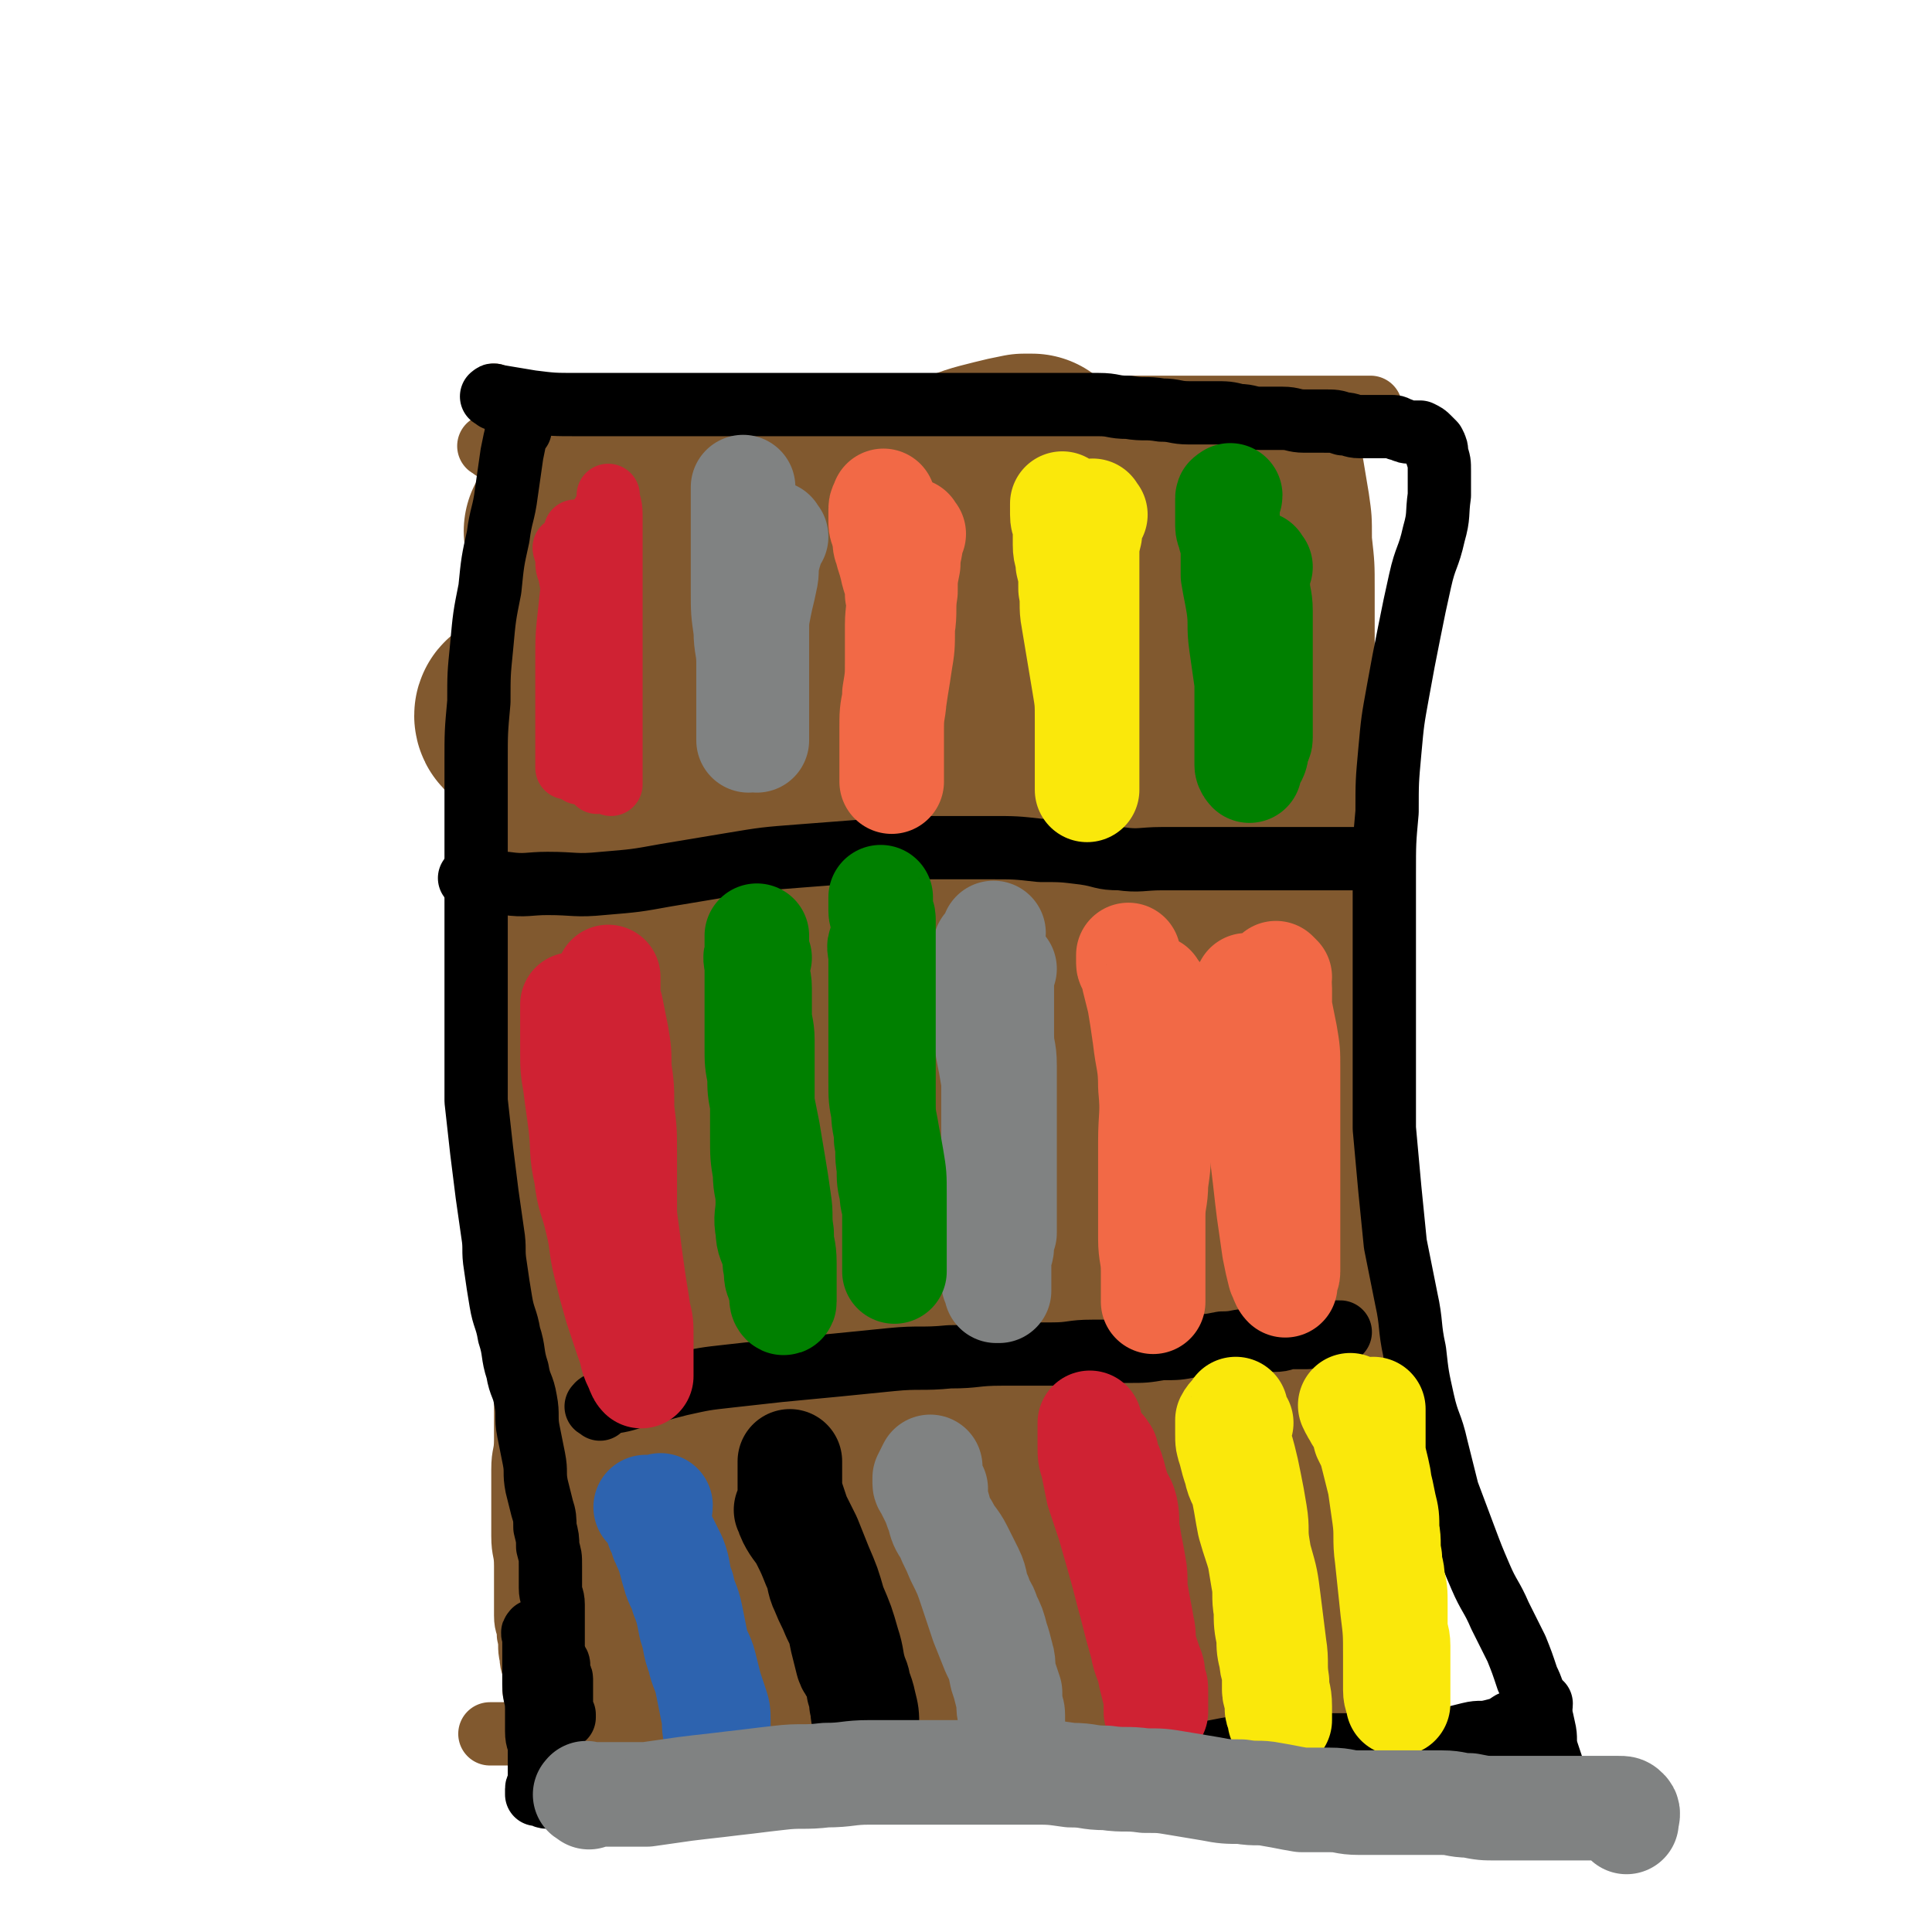 <svg viewBox='0 0 702 702' version='1.1' xmlns='http://www.w3.org/2000/svg' xmlns:xlink='http://www.w3.org/1999/xlink'><g fill='none' stroke='#81592F' stroke-width='23' stroke-linecap='round' stroke-linejoin='round'><path d='M181,145c-1,-1 -2,-2 -1,-1 0,0 0,1 1,2 2,3 3,2 4,5 1,3 0,4 0,7 1,5 1,4 2,9 1,5 1,5 1,11 0,6 0,7 0,13 0,7 0,7 0,13 0,8 0,8 0,15 0,8 0,8 0,15 -1,8 -1,7 -2,15 -1,8 -1,8 -1,16 0,7 0,8 0,15 0,7 -1,7 -1,14 0,7 0,7 0,14 0,7 0,7 0,14 0,7 0,7 0,14 0,6 1,6 1,12 1,7 0,7 1,14 1,7 1,7 2,14 0,6 0,7 0,13 0,6 1,6 1,12 0,5 0,6 0,11 0,6 1,5 1,11 1,6 1,6 1,12 0,6 0,7 0,13 0,6 0,6 0,12 0,7 0,7 0,13 0,6 0,6 0,12 0,7 0,7 0,13 0,6 0,6 0,12 0,7 0,7 0,13 0,6 -1,5 -1,11 0,6 0,7 0,13 0,6 0,6 0,11 0,6 1,5 1,11 0,4 0,5 0,9 0,5 0,5 0,9 0,4 1,3 1,7 1,4 0,4 1,8 0,3 1,3 1,6 0,2 0,3 0,5 0,3 1,2 1,5 0,2 0,2 0,4 0,1 0,1 0,2 0,1 0,1 0,2 '/><path d='M179,163c-1,-1 -2,-1 -1,-1 0,-1 1,0 3,0 5,-1 5,-1 10,-2 6,-1 7,0 13,-1 9,-1 8,-2 17,-4 8,-1 8,-1 17,-2 8,-1 9,0 17,-1 7,-1 7,-1 14,-2 6,0 7,0 13,0 7,0 7,-1 14,-1 6,0 7,0 13,0 7,0 7,-1 14,-1 6,0 7,0 13,0 7,0 7,0 13,0 6,0 6,0 12,0 6,0 6,0 12,0 6,0 6,0 12,0 5,0 5,0 10,0 6,0 6,0 11,0 6,0 6,0 11,0 5,0 5,0 9,0 5,0 5,0 9,0 5,0 5,0 10,0 5,0 5,0 9,0 5,0 5,0 9,0 4,0 4,0 7,0 4,0 4,0 7,0 3,0 3,0 6,0 3,0 3,0 5,0 2,0 2,0 4,0 2,0 2,0 3,0 1,0 1,0 1,0 1,0 1,0 2,0 '/><path d='M187,303c-1,-1 -2,-1 -1,-1 1,-1 2,0 4,0 4,0 5,0 9,0 6,0 6,0 11,0 8,0 8,0 15,0 8,0 8,0 15,0 8,0 8,0 16,0 8,0 8,0 15,-1 7,0 7,-1 14,-1 7,0 8,0 15,0 6,0 6,0 12,0 6,0 6,0 11,0 6,0 6,0 12,0 6,0 6,0 12,0 6,0 6,0 12,-1 5,0 5,-1 10,-1 5,0 6,0 11,0 5,0 5,0 9,-1 5,0 4,-1 9,-1 4,0 4,0 8,0 4,0 4,0 8,0 4,0 4,-1 8,-1 4,0 4,0 8,0 4,0 3,-1 7,-1 3,0 3,0 6,0 3,0 3,0 6,0 3,0 3,0 6,0 2,0 2,0 4,0 2,0 2,0 4,0 2,0 2,0 3,0 2,0 2,0 3,0 1,0 1,0 1,0 1,0 1,0 1,0 1,0 1,0 1,0 '/><path d='M201,498c-1,-1 -2,-1 -1,-1 0,-1 1,0 2,0 6,0 6,0 12,0 8,0 8,0 16,0 8,0 8,0 16,-1 9,-1 9,0 18,-2 8,-1 8,-2 16,-4 8,-2 8,-1 16,-3 8,-1 7,-2 15,-3 7,-1 8,-1 15,-2 7,-1 7,-1 14,-2 7,-1 7,-1 14,-2 6,-1 6,0 12,-1 6,0 6,-1 12,-1 6,-1 7,0 13,-1 6,0 6,0 11,-1 5,0 5,-1 10,-1 5,0 6,0 11,0 4,0 4,0 8,0 5,0 5,0 9,-1 5,0 4,-1 9,-1 3,0 4,0 7,0 4,0 4,0 8,0 4,0 4,0 7,0 3,0 3,0 6,0 3,0 3,0 5,0 3,0 3,0 5,0 2,0 2,0 4,0 1,0 1,0 2,0 1,0 1,0 2,0 1,0 1,0 1,0 1,0 1,0 1,0 '/><path d='M484,164c-1,-1 -2,-2 -1,-1 0,2 0,3 1,6 1,6 1,6 2,12 1,7 1,7 1,15 1,9 1,9 1,18 0,10 0,11 0,21 0,13 0,13 0,25 0,14 -1,14 -1,28 -1,15 -1,15 -1,30 0,14 0,15 0,29 0,14 0,14 0,28 0,13 0,13 0,25 0,13 0,13 1,25 1,12 1,12 2,23 1,11 1,11 2,21 2,11 2,10 4,21 1,8 1,9 2,17 1,8 2,8 3,16 1,8 1,9 2,17 1,8 1,7 2,15 1,8 1,8 2,16 1,7 0,7 1,14 0,7 1,6 1,13 0,4 0,5 0,9 0,4 0,4 0,7 0,3 1,2 1,5 0,0 0,1 0,1 0,1 0,1 0,1 0,-1 0,-2 0,-4 0,-6 0,-6 0,-12 0,-12 0,-13 0,-25 -1,-14 -1,-14 -2,-28 -2,-15 -2,-15 -4,-29 -2,-14 -2,-14 -5,-28 -3,-13 -3,-13 -6,-26 -3,-12 -4,-12 -6,-24 -3,-13 -3,-13 -4,-26 -2,-14 -1,-14 -2,-28 -1,-14 -1,-14 -1,-29 0,-14 0,-14 0,-28 0,-11 0,-11 -1,-22 0,-11 0,-11 -1,-21 0,-9 0,-9 -1,-18 0,-9 0,-9 -1,-18 0,-9 0,-9 -1,-18 -1,-8 -1,-8 -2,-16 -1,-7 0,-7 -1,-14 -1,-6 -1,-6 -2,-12 0,-4 0,-4 0,-8 0,-3 0,-4 0,-7 0,-3 1,-2 1,-5 1,-2 0,-3 1,-5 0,-1 0,-1 1,-2 0,0 1,0 1,0 '/><path d='M204,635c-1,-1 -2,-1 -1,-1 5,-1 6,-1 13,-1 9,0 8,-1 17,-1 10,0 10,0 20,0 11,0 11,0 21,0 11,0 11,0 21,0 11,0 11,0 21,0 10,0 10,-1 20,-1 9,0 10,0 19,0 10,0 10,-1 19,0 9,0 8,1 17,2 7,1 7,1 15,1 7,0 8,0 15,0 7,0 7,0 13,1 6,0 6,0 12,1 6,0 5,1 11,1 6,0 6,0 12,0 5,0 5,0 10,0 5,0 5,1 10,1 5,0 5,0 10,0 4,0 4,0 8,0 4,0 4,0 8,0 3,0 2,-1 5,-1 2,0 3,0 5,0 2,0 2,0 3,0 2,0 2,0 3,0 1,0 1,0 1,0 0,0 0,0 -1,0 -2,0 -2,0 -5,0 -3,0 -3,0 -6,0 -5,0 -5,0 -11,0 -8,0 -8,0 -16,0 -11,0 -11,0 -22,0 -12,0 -12,0 -24,1 -12,1 -12,1 -24,2 -10,0 -11,0 -21,0 -10,0 -10,1 -20,1 -8,0 -8,0 -16,0 -7,0 -7,0 -15,0 -8,0 -8,0 -16,0 -7,0 -7,-1 -14,-1 -7,-1 -8,0 -15,-1 -8,-1 -8,-1 -16,-2 -7,-1 -6,-1 -13,-2 -7,-1 -8,0 -15,-1 -6,0 -6,0 -12,-1 -6,-1 -6,-1 -12,-2 -6,-1 -6,-1 -12,-1 -5,0 -5,0 -11,0 -5,0 -5,0 -11,0 -5,0 -5,0 -10,0 -3,0 -3,0 -7,0 -3,0 -3,0 -6,0 -1,0 -1,0 -2,0 0,0 0,0 -1,0 '/></g>
<g fill='none' stroke='#81592F' stroke-width='75' stroke-linecap='round' stroke-linejoin='round'><path d='M223,206c-1,-1 -2,-1 -1,-1 4,-2 5,-1 11,-2 12,-2 12,-2 23,-4 11,-2 11,-2 22,-5 13,-3 13,-3 25,-7 13,-3 13,-3 25,-7 10,-3 10,-4 20,-7 7,-3 7,-3 15,-5 4,-1 4,-1 9,-2 1,0 3,0 3,0 0,0 -2,0 -3,0 -5,1 -4,2 -9,3 -8,2 -8,2 -16,4 -12,3 -12,3 -24,5 -15,3 -15,3 -30,6 -15,3 -15,3 -30,5 -13,2 -13,2 -26,3 -9,1 -9,1 -18,1 -5,0 -5,0 -10,0 -1,0 -3,0 -3,0 1,0 3,0 6,0 10,0 10,0 20,0 16,0 16,0 31,-1 17,-1 17,-1 33,-2 15,-1 15,-1 30,-2 11,-1 11,-1 22,-1 9,0 10,0 19,0 9,0 9,0 17,0 7,0 7,-1 14,0 6,0 6,1 12,2 4,1 3,1 7,2 2,0 2,0 4,0 1,0 1,0 1,0 0,0 0,1 0,1 -4,1 -4,1 -8,2 -9,2 -8,3 -17,5 -13,4 -13,3 -26,7 -16,5 -16,5 -31,10 -15,5 -15,5 -30,11 -13,5 -13,5 -26,10 -11,4 -11,4 -22,8 -8,3 -7,4 -15,7 -4,2 -4,1 -8,3 -2,1 -2,1 -4,3 -1,0 -2,1 -1,1 6,0 8,0 15,0 15,-1 15,0 30,-2 19,-2 19,-3 37,-6 18,-3 18,-4 36,-7 13,-3 14,-2 27,-5 9,-2 9,-2 18,-4 4,-1 4,-1 8,-2 1,0 2,0 2,0 0,0 -2,0 -3,0 -9,0 -8,-1 -17,-1 -13,0 -13,0 -27,0 -18,0 -18,0 -36,0 -18,0 -18,0 -35,1 -15,0 -15,0 -30,1 -10,1 -10,1 -20,3 -6,1 -6,1 -12,3 -3,1 -3,1 -6,3 -1,1 -2,1 -2,2 -1,1 -1,2 0,3 3,3 4,3 8,4 9,2 9,2 18,2 12,1 13,0 25,0 16,0 16,0 31,0 16,-1 16,-1 31,-2 12,-1 12,-1 24,-2 8,-1 8,-1 16,-2 5,0 5,0 10,0 2,0 4,0 3,0 -2,-1 -4,-2 -8,-3 -10,-1 -10,-1 -20,-1 -15,0 -15,0 -31,0 -17,0 -17,0 -34,0 -16,0 -16,0 -31,1 -14,1 -14,1 -27,3 -11,2 -11,2 -22,5 -7,1 -7,1 -13,3 -4,1 -4,2 -8,3 -1,1 -3,0 -3,1 0,1 2,2 4,2 9,1 9,0 18,0 13,0 13,0 25,0 14,0 14,0 27,0 13,0 13,0 26,0 11,0 11,0 22,0 10,0 10,0 19,0 8,0 8,0 16,1 7,1 6,2 13,3 4,1 5,1 9,2 4,1 4,1 8,2 3,1 3,1 6,1 3,0 3,0 6,0 3,0 3,1 5,0 2,0 2,-1 4,-2 3,-3 3,-3 6,-6 4,-4 4,-4 7,-9 3,-5 3,-5 6,-10 3,-6 3,-6 5,-13 3,-6 3,-6 5,-13 2,-6 2,-6 4,-13 2,-5 2,-5 3,-11 1,-4 1,-4 1,-8 0,-2 0,-2 0,-4 0,-1 0,-1 1,-1 0,0 1,0 1,0 2,1 2,1 3,3 3,6 3,6 5,13 3,9 3,9 5,18 2,11 2,11 3,22 1,10 1,10 2,20 1,9 1,9 1,19 0,7 0,8 0,15 0,6 0,6 0,12 0,5 0,5 0,9 0,2 0,2 0,4 0,1 0,1 0,1 0,-3 0,-4 0,-8 0,-8 0,-9 0,-17 0,-11 0,-11 -1,-21 -1,-10 -1,-10 -2,-20 -1,-9 0,-9 -2,-17 -1,-6 -1,-6 -3,-11 -1,-3 -1,-3 -2,-6 -1,-1 -1,-2 -2,-1 -1,1 -1,2 -2,5 -2,9 -2,9 -3,18 -2,15 -1,15 -2,30 -1,18 -2,18 -3,36 -1,20 -1,20 -1,41 -1,21 -1,21 -1,42 0,20 -1,21 0,41 0,19 1,19 2,38 1,18 1,18 3,35 2,16 2,16 4,31 2,13 1,13 4,26 2,10 2,10 5,19 2,6 1,6 4,12 1,2 1,2 3,4 0,1 1,1 1,1 0,-1 0,-1 0,-3 0,-11 0,-12 0,-23 -1,-19 -1,-19 -2,-37 -1,-23 -2,-23 -3,-46 -1,-24 0,-24 0,-49 0,-24 -1,-24 0,-48 0,-21 1,-21 2,-42 1,-17 2,-17 3,-34 1,-11 1,-11 1,-22 0,-5 0,-5 0,-11 0,-1 0,-3 0,-3 0,0 1,1 1,3 2,9 2,9 3,18 1,14 1,14 1,29 0,21 0,21 0,42 0,22 0,22 0,44 0,22 0,22 0,43 0,17 0,17 1,34 1,13 2,13 4,26 2,10 2,10 4,19 1,7 1,7 3,14 1,4 1,4 2,8 0,2 2,4 1,3 -2,-2 -4,-3 -7,-8 -8,-13 -8,-13 -14,-27 -9,-19 -8,-19 -16,-39 -9,-23 -10,-23 -17,-46 -8,-25 -8,-25 -14,-51 -6,-24 -5,-25 -11,-49 -5,-22 -4,-22 -11,-44 -5,-16 -5,-16 -12,-31 -4,-9 -4,-10 -11,-17 -4,-4 -5,-4 -10,-4 -5,0 -7,0 -11,4 -8,6 -8,7 -14,16 -9,12 -9,13 -16,26 -9,17 -9,17 -16,35 -8,21 -8,21 -13,43 -6,23 -5,23 -9,47 -3,22 -3,22 -5,44 -2,18 -1,18 -2,36 -1,13 0,14 -1,27 0,8 -1,7 -1,15 0,3 0,3 0,6 0,0 -1,0 -1,0 -2,-8 -2,-8 -3,-16 -2,-18 -3,-18 -4,-36 -2,-25 -2,-25 -2,-50 -1,-28 1,-29 0,-57 0,-24 0,-24 -2,-47 -1,-15 -2,-15 -5,-29 -2,-7 -2,-7 -5,-14 -1,-2 -2,-3 -3,-3 -1,0 -1,1 -1,3 -2,11 -2,11 -3,23 -2,20 -2,20 -4,40 -2,25 -2,25 -3,51 -1,24 -1,25 -1,49 0,21 0,21 1,41 1,16 1,16 3,32 2,11 2,11 5,21 2,6 2,6 4,12 1,3 1,6 2,6 1,0 1,-3 1,-6 0,-13 0,-14 0,-27 0,-21 0,-21 -1,-41 -1,-24 -1,-23 -2,-47 -1,-22 0,-22 -1,-44 -1,-17 -2,-17 -4,-34 -2,-11 -2,-11 -4,-22 -1,-7 -1,-7 -3,-14 -1,-2 -2,-5 -3,-4 -1,1 -2,3 -2,7 -2,14 -2,14 -3,29 -2,21 -3,21 -4,42 -1,22 -1,22 -1,44 0,20 -1,20 0,40 0,17 0,17 2,34 2,12 2,12 6,24 2,7 2,7 5,13 1,3 2,3 3,5 0,0 0,-1 0,-1 0,-10 1,-9 1,-19 0,-19 0,-20 0,-39 0,-26 1,-25 1,-51 0,-28 0,-28 0,-56 0,-23 0,-24 0,-47 0,-18 0,-18 -1,-35 -1,-10 -1,-10 -3,-19 -1,-5 -1,-5 -3,-10 -1,-2 -2,-5 -2,-4 -1,1 0,4 0,7 0,13 -1,13 0,26 1,21 2,20 4,41 2,22 2,23 4,45 2,23 1,23 4,45 2,20 2,20 6,39 3,15 2,15 7,30 3,11 3,11 9,21 3,6 4,7 9,11 2,2 4,2 6,0 6,-6 6,-8 9,-17 7,-17 6,-17 11,-35 7,-23 7,-23 14,-47 8,-27 6,-27 15,-54 8,-26 10,-26 19,-52 8,-21 8,-21 15,-42 4,-11 4,-12 8,-23 1,-3 1,-3 2,-5 0,0 1,0 1,0 0,8 0,8 0,16 -1,16 -1,16 -2,32 -2,23 -2,22 -4,45 -2,25 -3,25 -4,50 -1,23 -1,23 -1,46 0,17 0,18 0,35 0,12 0,12 1,23 0,6 1,5 1,11 0,1 0,4 0,3 0,-8 0,-11 0,-21 0,-22 -1,-22 -1,-44 0,-28 0,-29 0,-57 1,-29 1,-28 2,-57 0,-18 0,-18 0,-37 0,-8 0,-8 0,-17 0,-1 0,-3 0,-3 0,0 0,2 0,4 0,12 0,12 -1,24 -1,22 -2,21 -2,43 -1,28 0,28 0,56 0,28 -2,28 1,55 2,22 3,22 8,43 4,15 4,15 10,29 5,11 6,11 12,21 5,8 5,8 10,15 5,6 5,6 10,11 4,3 4,4 8,6 4,2 5,2 9,2 4,0 5,0 8,-3 5,-5 5,-6 7,-13 4,-12 3,-13 4,-26 2,-18 1,-18 2,-37 1,-16 1,-16 1,-32 0,-8 0,-8 0,-16 0,-1 0,-3 0,-3 0,0 0,2 0,3 0,8 0,8 0,16 1,14 1,13 2,27 1,14 0,14 2,28 2,11 2,11 5,22 2,7 2,7 5,14 2,5 2,5 5,9 2,3 2,2 4,5 2,2 2,2 3,4 1,1 0,2 0,3 0,1 0,2 -1,2 -5,2 -5,2 -11,2 -11,1 -11,1 -23,1 -16,0 -17,0 -33,0 -19,0 -19,1 -37,-1 -18,-1 -18,-1 -36,-5 -17,-3 -16,-5 -33,-9 -14,-4 -14,-4 -28,-7 -11,-2 -11,-3 -22,-4 -6,-1 -6,0 -13,0 -3,0 -4,0 -6,0 0,0 0,-1 1,-1 8,-1 8,-1 17,-1 14,-1 14,-1 29,-1 16,0 16,-1 32,0 16,1 16,1 31,3 13,1 13,0 25,3 10,2 10,3 19,6 6,2 5,2 11,4 2,1 2,0 4,1 0,0 0,1 0,1 0,1 0,1 -1,1 -5,1 -5,1 -11,1 -10,0 -10,0 -20,0 -13,0 -14,1 -27,0 -15,-1 -15,-1 -30,-3 -14,-1 -14,-1 -28,-3 -11,-1 -10,-2 -21,-3 -6,-1 -6,-1 -13,-1 -3,0 -5,0 -6,0 0,0 2,0 3,0 9,-1 8,-2 17,-3 13,-2 13,-2 27,-4 14,-2 14,-1 28,-4 13,-2 13,-3 26,-6 9,-2 10,-1 19,-4 7,-2 7,-2 14,-5 3,-1 3,-1 5,-3 1,0 1,0 1,-1 0,-1 -1,-2 -2,-3 -5,-3 -5,-3 -10,-5 -8,-3 -8,-3 -17,-5 -8,-2 -8,-2 -16,-3 -6,-1 -7,0 -13,-1 -4,0 -4,-1 -8,-1 -2,0 -3,0 -4,0 0,0 1,0 2,0 6,0 6,0 12,1 7,1 7,1 14,2 7,1 7,2 14,3 5,1 5,1 10,2 3,1 3,1 7,1 1,0 2,0 2,0 0,0 0,0 -1,0 -4,0 -4,0 -8,0 -7,0 -7,0 -15,0 -7,0 -7,-1 -14,0 -4,1 -4,2 -8,3 '/></g>
<g fill='none' stroke='#000000' stroke-width='23' stroke-linecap='round' stroke-linejoin='round'><path d='M189,156c-1,-1 -1,-2 -1,-1 -1,0 0,0 0,1 -1,4 -1,4 -2,9 -1,7 -1,7 -2,14 -1,8 -2,8 -3,16 -2,9 -2,9 -3,19 -2,10 -2,10 -3,21 -1,10 -1,10 -1,20 -1,11 -1,11 -1,22 0,9 0,10 0,19 0,9 0,9 0,18 0,9 0,9 0,17 0,8 0,8 0,16 0,8 0,8 0,16 0,10 0,10 0,19 0,9 0,9 0,18 1,9 1,9 2,18 1,8 1,8 2,16 1,7 1,7 2,14 1,6 0,6 1,12 1,7 1,7 2,13 1,6 2,6 3,12 2,6 1,7 3,13 1,6 2,5 3,11 1,5 0,6 1,11 1,5 1,5 2,10 1,5 0,5 1,10 1,4 1,4 2,8 1,3 1,4 1,7 1,4 1,4 1,7 1,4 1,3 1,7 0,4 0,4 0,8 0,3 1,3 1,6 0,3 0,3 0,6 0,3 0,3 0,5 0,3 0,3 0,6 0,2 1,2 1,3 1,2 1,1 1,3 0,1 0,2 0,3 0,1 1,0 1,1 0,1 0,1 0,2 0,1 0,1 0,2 0,1 0,1 0,2 0,1 0,1 0,2 0,1 0,1 0,2 0,1 0,1 0,1 0,1 0,1 0,2 0,0 1,0 1,0 0,0 0,1 0,1 '/><path d='M195,594c-1,-1 -1,-2 -1,-1 -1,0 0,1 0,3 0,4 0,4 0,8 0,4 0,4 0,8 0,5 1,4 1,9 0,4 0,4 0,8 0,4 1,3 1,7 0,2 0,3 0,5 0,2 0,2 0,4 0,2 0,2 0,3 0,1 -1,1 -1,2 0,0 0,1 0,1 0,1 0,1 0,1 0,0 1,0 1,0 2,0 1,1 3,1 4,0 5,0 9,0 8,0 8,0 16,0 9,0 9,0 18,-1 10,-1 10,-2 20,-4 9,-2 9,-2 19,-3 9,-1 10,0 19,-1 8,-1 8,-1 16,-2 8,-1 8,-1 17,-1 7,0 7,0 14,0 7,0 7,0 14,0 7,0 7,0 14,0 8,0 8,0 15,0 7,0 7,0 13,0 7,-1 6,-1 13,-2 5,-1 6,0 11,-1 6,0 6,0 11,-1 6,-1 5,-1 11,-2 5,-1 5,-1 10,-1 5,0 6,0 11,0 5,0 5,0 10,0 5,0 5,0 9,0 5,0 5,0 10,0 5,0 5,0 9,0 5,0 5,0 9,0 5,-1 5,-1 9,-2 4,-1 4,-1 8,-2 4,-1 4,0 8,-1 4,-1 4,-1 7,-3 3,-1 3,-1 6,-3 2,-1 2,-1 4,-2 1,-1 1,-1 1,-2 '/><path d='M180,145c-1,-1 -2,-1 -1,-1 0,-1 1,0 2,0 6,1 6,1 12,2 8,1 8,1 17,1 9,0 9,0 18,0 9,0 9,0 17,0 9,0 9,0 17,0 8,0 8,0 16,0 10,0 10,0 19,0 10,0 10,0 19,0 10,0 10,0 20,0 10,0 10,0 19,0 9,0 9,0 18,0 7,0 7,0 14,0 6,0 6,0 12,0 6,0 5,1 11,1 6,1 6,0 12,1 5,0 5,1 10,1 4,0 5,0 9,0 5,0 5,0 9,1 4,0 4,1 8,1 4,0 4,0 8,0 4,0 4,1 8,1 3,0 4,0 7,0 4,0 4,0 7,1 3,0 3,1 6,1 2,0 2,0 4,0 2,0 2,0 4,0 2,0 2,0 4,0 2,0 1,1 3,1 2,1 2,1 4,1 1,0 2,0 3,0 2,1 2,1 3,2 1,1 1,1 2,2 1,2 1,2 1,4 1,3 1,3 1,6 0,4 0,5 0,9 -1,7 0,7 -2,14 -2,9 -3,8 -5,17 -2,9 -2,9 -4,19 -2,10 -2,10 -4,21 -2,11 -2,11 -3,22 -1,11 -1,11 -1,22 -1,11 -1,11 -1,23 0,11 0,12 0,23 0,12 0,12 0,24 0,12 0,12 0,23 0,11 0,11 0,22 1,11 1,11 2,22 1,10 1,10 2,20 2,10 2,10 4,20 2,9 1,10 3,19 1,9 1,9 3,18 2,9 3,8 5,17 2,8 2,8 4,16 3,8 3,8 6,16 3,8 3,8 6,15 3,7 4,7 7,14 3,6 3,6 6,12 2,5 2,5 4,11 2,4 2,5 3,9 2,5 2,4 3,9 1,4 0,4 1,8 1,3 1,3 2,6 1,3 1,3 2,6 1,2 0,2 1,4 0,1 1,1 1,2 0,0 0,1 0,1 0,1 1,1 1,1 '/><path d='M172,320c-1,-1 -2,-1 -1,-1 0,-1 0,0 1,0 6,1 6,2 12,2 7,1 8,0 15,0 10,0 10,1 20,0 12,-1 12,-1 23,-3 12,-2 12,-2 24,-4 12,-2 12,-2 25,-3 13,-1 13,-1 26,-2 11,-1 11,-1 23,-1 10,0 10,0 20,0 9,0 9,0 18,1 8,0 8,0 16,1 7,1 6,2 13,2 7,1 8,0 15,0 7,0 7,0 13,0 7,0 7,0 14,0 6,0 6,0 11,0 5,0 5,0 9,0 4,0 4,0 7,0 4,0 4,0 7,0 2,0 2,0 4,0 2,0 2,0 4,0 2,0 2,0 3,0 1,0 1,0 2,0 1,0 1,0 2,0 1,0 1,0 1,0 1,0 1,1 1,1 '/><path d='M218,512c-1,-1 -2,-1 -1,-1 0,-1 1,-1 2,-1 7,-1 7,-1 13,-3 8,-2 7,-2 15,-4 9,-2 9,-2 18,-3 9,-1 9,-1 18,-2 10,-1 11,-1 21,-2 10,-1 10,-1 20,-2 10,-1 11,0 21,-1 10,0 9,-1 19,-1 9,0 9,0 18,0 8,0 7,-1 15,-1 6,0 7,0 13,0 6,0 6,0 12,-1 6,0 6,0 11,-1 6,0 6,0 11,-1 6,0 5,-1 11,-1 4,0 4,0 8,0 4,0 3,-1 7,-1 2,0 3,0 5,0 2,0 1,-1 3,-1 1,0 2,0 3,0 1,0 1,0 2,0 1,0 1,-1 2,-1 1,0 1,0 2,0 '/></g>
<g fill='none' stroke='#CF2233' stroke-width='23' stroke-linecap='round' stroke-linejoin='round'><path d='M220,188c-1,-1 -1,-2 -1,-1 -1,2 0,3 0,6 0,4 0,4 0,8 0,4 0,4 0,8 0,5 0,5 0,9 0,6 0,6 0,11 0,5 0,5 0,9 0,5 0,5 0,9 0,4 0,4 0,8 0,3 0,3 0,6 0,3 0,3 0,6 0,3 0,3 0,6 0,2 0,2 0,4 0,2 0,2 0,3 0,1 0,1 0,1 0,-1 0,-2 0,-4 0,-4 0,-4 0,-8 0,-5 1,-5 1,-10 1,-6 1,-6 1,-12 0,-6 0,-6 0,-13 0,-7 0,-7 0,-14 0,-5 0,-5 0,-10 0,-5 0,-5 0,-10 0,-4 0,-4 0,-9 0,-3 0,-3 0,-6 0,-2 0,-2 0,-4 0,0 0,-1 0,-1 0,3 1,3 1,7 0,6 0,6 0,12 0,9 0,9 0,17 0,9 0,9 0,18 0,8 0,8 0,15 0,7 0,7 0,13 0,5 0,5 0,10 0,4 0,4 0,8 0,2 0,2 0,4 0,1 0,1 0,1 0,-2 0,-3 0,-6 0,-6 0,-6 -1,-11 -1,-7 -1,-7 -2,-13 -1,-6 -1,-6 -3,-12 -2,-8 -2,-7 -4,-15 -1,-6 -1,-6 -2,-12 -1,-4 -2,-4 -3,-8 -1,-2 -1,-2 -1,-5 0,-1 0,-2 0,-3 0,-1 -1,-1 -1,-1 0,1 1,2 1,4 1,5 1,6 2,11 1,8 2,8 3,16 2,8 2,8 3,17 1,7 1,7 2,15 1,5 1,5 1,11 0,4 0,4 0,8 0,2 0,4 0,3 -1,-2 -1,-4 -2,-8 -2,-7 -2,-7 -3,-14 -1,-7 -2,-7 -2,-15 -1,-8 0,-8 0,-17 0,-7 0,-7 0,-15 0,-6 0,-6 0,-12 0,-3 0,-3 0,-7 0,-1 0,-4 0,-3 0,2 0,5 0,9 -1,10 -1,9 -2,19 -1,10 -1,10 -1,20 0,9 0,9 0,18 0,6 0,6 1,12 1,4 1,3 2,7 0,1 0,1 0,2 0,1 1,1 1,1 0,0 0,-1 0,-1 1,-5 1,-4 2,-9 1,-7 1,-7 2,-14 1,-8 1,-8 2,-16 1,-9 1,-10 2,-19 1,-8 1,-7 2,-15 0,-5 0,-5 0,-10 0,-3 0,-3 0,-6 0,-1 0,-1 0,-3 0,0 0,-1 0,-1 0,3 0,4 0,7 0,8 -1,8 -1,16 0,10 0,10 0,20 0,9 0,9 0,18 0,7 0,7 0,14 0,6 -1,5 -1,11 0,2 0,3 0,5 0,1 0,1 0,1 -1,0 -1,0 -2,-1 -2,-4 -2,-4 -3,-8 -1,-6 -1,-6 -2,-12 -1,-7 -1,-7 -2,-14 -1,-7 -1,-7 -1,-14 0,-6 0,-6 0,-13 0,-5 0,-5 0,-11 0,-4 0,-4 0,-8 0,-2 0,-2 0,-4 0,0 0,-1 0,-1 0,4 0,5 0,10 -1,10 -1,9 -2,19 -1,9 -1,9 -1,19 0,8 0,9 0,17 0,6 0,6 0,11 0,4 0,4 0,8 0,1 0,2 0,2 0,-1 1,-2 1,-5 1,-6 1,-6 1,-12 0,-8 0,-8 0,-17 0,-8 0,-8 0,-16 0,-6 0,-6 0,-13 0,-5 0,-5 0,-10 0,-2 0,-2 0,-5 0,-1 0,-2 0,-3 1,-2 1,-2 2,-4 '/></g>
<g fill='none' stroke='#CF2233' stroke-width='38' stroke-linecap='round' stroke-linejoin='round'><path d='M214,374c-1,-1 -1,-2 -1,-1 -1,0 0,0 0,1 1,4 0,4 1,8 1,5 3,5 4,10 2,6 1,7 2,13 1,7 2,7 3,14 2,7 2,7 3,15 1,7 1,8 2,15 1,8 1,8 2,15 1,7 1,6 2,13 1,4 1,4 1,9 0,3 0,4 0,7 0,3 0,3 0,5 0,1 0,2 0,2 -1,-1 -1,-2 -2,-4 -2,-4 -1,-4 -3,-9 -2,-6 -2,-6 -4,-12 -2,-7 -2,-7 -4,-15 -2,-8 -1,-8 -3,-16 -2,-9 -3,-8 -4,-17 -2,-9 -1,-9 -2,-18 -1,-8 -1,-7 -2,-15 -1,-6 -1,-6 -1,-13 0,-4 0,-4 0,-9 0,-2 0,-2 0,-5 0,0 0,0 0,-1 0,0 0,-1 0,-1 1,1 2,2 3,4 2,4 2,4 4,8 2,6 2,6 4,12 2,6 2,7 3,13 2,7 2,6 3,13 1,7 0,7 1,14 0,5 1,5 1,10 0,4 0,4 0,8 0,2 0,2 0,4 0,1 0,1 0,1 0,-2 0,-2 0,-5 0,-6 0,-6 0,-13 0,-7 0,-8 0,-15 0,-8 0,-8 -1,-16 0,-8 0,-8 -1,-15 0,-6 0,-6 -1,-12 -1,-5 -1,-5 -2,-10 -1,-3 -1,-3 -1,-6 0,-1 0,-1 0,-3 0,-1 0,-1 0,-2 '/></g>
<g fill='none' stroke='#2D63AF' stroke-width='38' stroke-linecap='round' stroke-linejoin='round'><path d='M236,549c-1,-1 -2,-2 -1,-1 0,0 1,1 2,2 2,4 2,4 4,8 2,4 2,4 4,8 2,5 1,6 3,11 1,5 2,5 3,10 1,5 1,5 2,10 1,4 2,4 3,8 1,4 1,4 2,8 1,3 1,3 2,6 1,3 1,3 1,6 0,2 0,2 0,4 0,1 0,1 0,2 0,1 0,2 0,2 0,0 -1,-1 -1,-3 -1,-4 0,-4 -1,-8 -1,-5 -1,-5 -2,-10 -1,-5 -2,-5 -3,-10 -2,-5 -1,-5 -3,-11 -1,-5 -1,-6 -3,-11 -1,-4 -2,-4 -3,-8 -1,-3 -1,-4 -2,-7 -1,-3 -1,-2 -2,-5 -1,-1 0,-2 -1,-3 0,-1 -1,-1 -1,-2 0,-1 0,-1 0,-2 0,0 0,0 0,-1 0,0 0,-1 0,-1 0,-2 1,-2 1,-4 '/></g>
<g fill='none' stroke='#008000' stroke-width='38' stroke-linecap='round' stroke-linejoin='round'><path d='M458,206c-1,-1 -1,-2 -1,-1 -1,2 0,3 0,7 0,5 1,5 1,10 0,5 0,5 0,10 0,5 0,5 0,9 0,5 0,5 0,10 0,4 0,4 0,7 0,3 0,3 0,6 0,2 0,2 0,4 0,2 -1,1 -1,3 -1,2 0,2 -1,4 -1,1 -1,1 -2,2 0,1 0,1 0,2 0,1 0,1 0,1 0,0 -1,-1 -1,-2 0,-4 0,-4 0,-8 0,-5 0,-5 0,-10 0,-6 0,-6 0,-12 -1,-7 -1,-7 -2,-14 -1,-7 0,-7 -1,-14 -1,-6 -1,-5 -2,-11 0,-4 0,-4 0,-8 0,-3 0,-3 -1,-6 0,-2 -1,-2 -1,-4 0,-1 0,-1 0,-2 0,-1 0,-1 0,-2 0,-1 0,-1 0,-2 0,0 0,0 0,-1 0,-1 0,-1 0,-2 0,0 0,-1 0,-1 0,-1 1,0 1,-1 '/></g>
<g fill='none' stroke='#FAE80B' stroke-width='38' stroke-linecap='round' stroke-linejoin='round'><path d='M398,187c-1,-1 -1,-2 -1,-1 -1,0 0,0 0,1 0,3 -1,3 -1,7 -1,4 -1,4 -1,8 0,5 0,5 0,10 0,6 0,6 0,11 0,6 0,6 0,12 0,5 0,5 0,10 0,5 0,5 0,9 0,4 0,4 0,8 0,4 0,4 0,8 0,4 0,4 0,7 0,2 0,2 0,3 0,2 0,2 0,3 0,1 0,1 0,2 0,1 0,2 0,2 0,-1 0,-2 0,-4 0,-5 0,-5 0,-10 0,-5 0,-6 0,-11 0,-7 0,-7 -1,-13 -1,-6 -1,-6 -2,-12 -1,-6 -1,-6 -2,-12 -1,-5 0,-6 -1,-11 0,-5 0,-5 -1,-9 0,-4 -1,-3 -1,-7 0,-3 0,-3 0,-6 0,-3 -1,-2 -1,-5 0,-1 0,-1 0,-2 0,0 0,0 0,-1 0,0 0,0 0,-1 '/></g>
<g fill='none' stroke='#F26946' stroke-width='38' stroke-linecap='round' stroke-linejoin='round'><path d='M332,194c-1,-1 -1,-2 -1,-1 -1,0 0,1 0,3 0,4 -1,4 -1,9 -1,5 -1,5 -1,10 -1,6 0,7 -1,13 0,7 0,7 -1,13 -1,7 -1,6 -2,13 -1,5 -1,5 -1,11 0,4 0,4 0,8 0,3 0,3 0,6 0,2 0,2 0,3 0,1 0,2 0,2 0,0 0,-1 0,-2 0,-3 0,-3 0,-7 0,-5 0,-6 0,-11 0,-6 1,-6 1,-12 1,-6 1,-6 1,-12 0,-6 0,-6 0,-13 0,-5 1,-6 0,-11 0,-5 -1,-5 -2,-10 -1,-4 -1,-3 -2,-7 -1,-2 0,-3 -1,-5 0,-2 -1,-2 -1,-4 0,-1 0,-1 0,-3 0,0 0,0 0,-1 0,0 0,-1 0,-1 0,-2 1,-1 1,-3 '/><path d='M465,355c-1,-1 -2,-2 -1,-1 0,1 1,2 1,5 0,3 0,4 0,7 1,5 1,5 2,10 1,6 1,6 1,12 0,7 0,7 0,14 0,6 0,6 0,11 0,5 0,5 0,10 0,6 0,6 0,11 0,5 0,5 0,9 0,4 0,4 0,8 0,3 0,3 0,6 0,3 0,3 0,5 0,2 -1,1 -1,3 0,0 0,1 0,1 0,1 0,1 0,1 -1,-1 -1,-2 -2,-4 -1,-4 -1,-4 -2,-9 -1,-7 -1,-7 -2,-14 -1,-8 -1,-9 -2,-17 -1,-8 -1,-7 -2,-15 -1,-6 0,-7 -1,-13 -1,-6 -1,-5 -2,-11 -1,-4 0,-5 -1,-9 0,-3 -1,-3 -1,-6 0,-2 0,-2 0,-4 0,-1 0,-1 0,-3 0,-1 0,-1 0,-2 0,-1 1,-1 1,-2 '/><path d='M420,360c-1,-1 -1,-2 -1,-1 -1,1 0,2 0,4 0,4 1,4 1,8 1,4 1,4 1,8 0,5 0,6 0,11 0,6 0,6 0,12 0,7 0,7 0,14 0,7 0,7 -1,14 0,6 -1,6 -1,12 0,5 0,5 0,10 0,4 0,4 0,7 0,3 0,3 0,6 0,2 0,2 0,4 0,1 0,1 0,2 0,1 0,2 0,2 0,-1 0,-2 0,-4 0,-3 0,-4 0,-7 0,-6 -1,-6 -1,-12 0,-8 0,-8 0,-16 0,-9 0,-9 0,-19 0,-10 1,-10 0,-20 0,-9 -1,-9 -2,-18 -1,-7 -1,-7 -2,-13 -1,-4 -1,-4 -2,-8 0,-2 0,-2 -1,-4 0,-1 -1,-1 -1,-2 0,0 0,0 0,-1 0,0 0,0 0,-1 0,0 0,0 0,-1 '/></g>
<g fill='none' stroke='#808282' stroke-width='38' stroke-linecap='round' stroke-linejoin='round'><path d='M365,352c-1,-1 -1,-2 -1,-1 -1,1 0,2 0,4 0,4 0,5 0,9 0,6 0,6 0,12 0,6 1,5 1,11 0,6 0,6 0,12 0,6 0,6 0,11 0,5 0,5 0,9 0,5 0,5 0,9 0,4 0,4 0,7 0,3 0,3 0,6 0,2 0,2 0,3 0,2 0,2 0,3 0,1 0,1 0,1 0,-1 0,-2 0,-4 0,-5 0,-5 0,-10 0,-6 0,-7 0,-13 0,-6 0,-6 -1,-12 -1,-6 -1,-5 -2,-11 -1,-5 -1,-5 -2,-11 -1,-5 -1,-5 -2,-11 0,-5 0,-5 0,-10 0,-4 0,-4 0,-9 0,-3 0,-3 0,-6 0,-2 0,-2 0,-4 0,-1 0,-3 0,-3 0,0 1,2 1,4 1,5 1,5 1,10 1,6 1,6 1,13 0,7 0,8 0,15 0,7 0,7 0,14 0,6 0,6 0,12 0,6 0,6 0,12 0,5 0,5 0,9 0,4 0,4 0,8 0,3 0,3 0,6 0,3 0,3 0,5 0,2 0,2 0,3 0,2 0,2 0,4 0,1 0,1 0,2 0,1 0,1 0,2 0,1 0,1 0,2 0,1 0,1 0,1 0,0 1,0 1,0 0,0 0,1 0,1 0,1 0,1 0,1 0,1 0,1 0,1 0,0 1,0 1,0 0,0 0,0 0,-1 0,-1 0,-1 0,-2 0,-1 0,-1 0,-2 0,-1 0,-1 0,-3 0,-2 0,-2 0,-4 0,-2 1,-2 1,-4 0,-2 0,-2 0,-5 0,-3 0,-3 0,-7 0,-4 0,-4 0,-8 0,-5 0,-5 0,-10 0,-5 0,-5 0,-11 0,-5 0,-5 0,-10 0,-6 0,-7 0,-13 -1,-7 -1,-7 -2,-14 -1,-6 -1,-6 -1,-12 0,-3 0,-4 0,-7 0,-3 -1,-2 -1,-5 0,-1 0,-1 0,-3 0,0 0,0 0,-1 0,0 0,0 0,-1 0,-1 0,-1 0,-2 0,-3 1,-2 1,-5 '/><path d='M282,195c-1,-1 -1,-2 -1,-1 -1,0 0,1 0,2 -1,4 -1,3 -2,7 -1,4 0,4 -1,8 -1,5 -1,4 -2,9 -1,5 -1,5 -1,10 0,4 0,5 0,9 0,4 0,4 0,8 0,4 0,4 0,7 0,3 0,3 0,5 0,2 0,2 0,3 0,1 0,1 0,2 0,1 0,1 0,2 0,1 0,1 0,1 0,1 0,1 0,1 0,1 0,1 0,1 0,-1 0,-1 0,-3 0,-2 0,-2 0,-4 0,-2 0,-2 0,-4 0,-4 0,-4 0,-8 0,-4 0,-4 0,-9 0,-5 0,-6 0,-11 0,-6 -1,-5 -1,-11 0,-5 1,-5 0,-10 0,-5 -1,-4 -2,-9 -1,-4 0,-5 -1,-9 0,-3 -1,-2 -1,-5 0,-2 0,-2 0,-4 0,-1 0,-1 0,-2 0,-1 0,-1 0,-2 0,0 0,-1 0,-1 0,1 0,2 0,3 0,5 0,5 0,10 0,6 0,6 0,12 0,7 0,7 0,13 0,7 0,7 1,14 0,6 1,6 1,12 0,5 0,5 0,10 0,3 0,3 0,6 0,2 0,2 0,4 0,1 0,1 0,2 0,1 0,1 0,2 0,1 0,1 0,1 0,1 0,1 0,2 0,1 0,1 0,1 0,0 0,-1 0,-2 0,-1 0,-1 0,-2 0,-1 0,-2 0,-3 0,-1 1,-1 1,-2 0,-1 0,-1 0,-2 0,-2 1,-1 1,-3 0,0 0,0 0,-1 0,0 0,0 0,-1 0,0 0,-1 0,-1 0,0 1,0 1,0 '/></g>
<g fill='none' stroke='#008000' stroke-width='38' stroke-linecap='round' stroke-linejoin='round'><path d='M276,348c-1,-1 -1,-2 -1,-1 -1,1 0,2 0,5 0,4 1,3 1,7 0,4 0,5 0,9 0,5 1,5 1,10 0,5 0,6 0,11 0,7 0,7 0,13 0,6 0,6 0,11 0,7 0,7 1,13 0,6 1,5 1,11 0,5 -1,5 0,10 0,4 1,4 2,8 1,3 0,3 1,6 0,3 0,3 1,5 0,2 1,1 1,3 0,1 0,2 0,3 0,1 1,2 1,1 0,-2 0,-3 0,-7 0,-3 0,-4 0,-7 0,-6 -1,-5 -1,-11 -1,-6 0,-6 -1,-12 -1,-7 -1,-7 -2,-13 -1,-6 -1,-6 -2,-12 -1,-5 -1,-5 -2,-10 -1,-5 -1,-5 -1,-10 -1,-5 -1,-5 -1,-11 0,-4 0,-4 0,-8 0,-4 0,-4 0,-9 0,-3 0,-3 0,-6 0,-3 0,-3 0,-6 0,-2 0,-2 0,-5 0,-1 0,-1 0,-3 0,-1 0,-1 0,-2 0,0 0,0 0,-1 '/><path d='M321,344c-1,-1 -1,-2 -1,-1 -1,1 0,2 0,5 0,2 0,3 0,5 0,4 0,4 0,7 0,5 0,5 0,10 0,6 0,6 0,12 0,6 0,6 0,11 0,6 0,6 1,11 0,5 1,5 1,10 1,5 0,5 1,10 0,5 0,5 1,9 0,4 1,4 1,8 0,3 0,3 0,6 0,3 0,3 0,6 0,2 0,2 0,4 0,1 0,1 0,2 0,1 0,1 0,1 0,1 0,1 0,1 0,1 0,1 0,1 0,0 0,-1 0,-2 0,0 0,0 0,-1 0,-2 0,-2 0,-4 0,-2 0,-2 0,-5 0,-3 0,-3 0,-6 0,-5 0,-5 0,-10 0,-7 0,-7 -1,-13 -1,-6 -1,-5 -2,-11 -1,-5 -1,-5 -1,-11 0,-5 0,-5 0,-11 0,-6 0,-6 0,-12 0,-5 0,-5 0,-11 0,-5 0,-5 0,-10 0,-3 0,-3 0,-6 0,-3 0,-3 0,-6 0,-2 0,-2 0,-5 0,-2 0,-2 0,-4 0,-2 -1,-1 -1,-3 0,-1 0,-1 0,-3 0,-1 0,-1 0,-2 '/></g>
<g fill='none' stroke='#000000' stroke-width='38' stroke-linecap='round' stroke-linejoin='round'><path d='M287,550c-1,-1 -2,-2 -1,-1 0,0 0,1 1,3 2,4 3,4 5,8 2,4 2,4 4,9 2,4 1,5 3,9 2,5 2,4 4,9 2,4 2,4 3,9 1,4 1,4 2,8 1,3 2,2 3,5 1,2 1,3 1,5 1,3 1,3 1,5 1,3 0,3 1,5 0,2 1,1 1,3 0,0 0,1 0,1 0,0 0,-1 0,-1 0,-4 0,-4 -1,-8 -1,-5 -2,-5 -3,-10 -2,-6 -1,-6 -3,-12 -2,-7 -2,-7 -5,-14 -2,-7 -2,-7 -5,-14 -2,-5 -2,-5 -4,-10 -2,-4 -2,-4 -4,-8 -1,-3 -1,-3 -2,-6 -1,-2 -1,-2 -1,-4 0,-2 0,-2 0,-4 0,-1 0,-1 0,-2 0,-2 0,-2 0,-4 '/></g>
<g fill='none' stroke='#808282' stroke-width='38' stroke-linecap='round' stroke-linejoin='round'><path d='M340,541c-1,-1 -1,-2 -1,-1 -1,0 0,0 0,1 1,3 1,4 2,7 1,4 1,4 3,7 2,4 3,4 5,8 2,4 2,4 4,8 2,4 1,5 3,9 1,4 2,3 3,7 2,4 2,4 3,8 1,3 1,3 2,7 1,3 0,4 1,7 1,3 1,3 2,6 0,2 0,2 0,4 0,2 1,2 1,4 0,2 0,4 0,4 0,0 -1,-2 -1,-4 -1,-3 0,-4 -1,-7 -1,-4 -1,-4 -2,-7 -1,-5 -1,-5 -3,-9 -2,-5 -2,-5 -4,-10 -2,-6 -2,-6 -4,-12 -2,-6 -2,-6 -5,-12 -2,-5 -2,-4 -4,-9 -2,-3 -2,-3 -3,-7 -1,-2 -1,-3 -2,-5 -1,-2 -1,-2 -2,-4 0,-1 -1,-1 -1,-2 0,0 0,0 0,-1 0,0 0,-1 0,-1 1,-2 1,-2 2,-4 '/></g>
<g fill='none' stroke='#CF2233' stroke-width='38' stroke-linecap='round' stroke-linejoin='round'><path d='M402,528c-1,-1 -1,-2 -1,-1 -1,0 0,0 0,1 1,3 2,3 3,6 1,3 1,4 2,7 1,4 2,3 3,7 1,5 0,5 1,10 1,6 1,5 2,11 1,5 0,6 1,11 1,6 1,5 2,11 1,4 0,4 1,8 1,3 1,3 2,6 1,2 1,3 1,5 1,3 1,2 1,5 0,1 0,2 0,3 0,1 0,1 0,2 0,1 0,1 0,1 0,1 0,1 0,1 0,-2 0,-3 0,-5 -1,-4 -1,-4 -2,-8 -1,-6 -2,-5 -3,-11 -2,-7 -2,-7 -4,-15 -2,-7 -2,-8 -4,-15 -2,-7 -2,-7 -4,-14 -2,-6 -2,-6 -4,-12 -1,-5 -1,-5 -2,-10 -1,-3 -1,-3 -1,-7 0,-2 0,-2 0,-5 0,-1 0,-1 0,-2 0,0 0,0 0,-1 '/></g>
<g fill='none' stroke='#FAE80B' stroke-width='38' stroke-linecap='round' stroke-linejoin='round'><path d='M451,517c-1,-1 -1,-2 -1,-1 -1,2 -1,3 0,7 1,4 1,3 2,7 1,4 1,4 2,9 1,5 1,5 2,11 1,6 0,6 1,12 1,6 1,6 2,12 1,5 0,6 1,11 0,5 0,5 1,10 0,4 0,4 1,8 0,3 1,3 1,6 0,2 0,3 0,5 0,2 1,2 1,4 0,1 0,2 0,3 0,1 1,1 1,2 0,0 0,1 0,1 0,1 0,1 0,1 0,-2 0,-3 0,-5 0,-5 -1,-4 -1,-9 -1,-6 0,-7 -1,-13 -1,-8 -1,-8 -2,-16 -1,-8 -1,-8 -3,-15 -2,-7 -2,-6 -4,-13 -1,-5 -1,-6 -2,-11 -1,-5 -2,-4 -3,-9 -1,-3 -1,-3 -2,-7 -1,-3 -1,-3 -1,-6 0,-1 0,-1 0,-2 0,-1 0,-1 0,-2 0,0 0,-1 0,-1 1,-2 2,-2 3,-4 '/><path d='M492,512c-1,-1 -2,-2 -1,-1 0,1 1,2 2,4 2,3 2,3 3,7 2,4 2,4 3,8 1,4 1,4 2,8 1,4 1,4 2,9 1,4 1,4 1,9 1,5 0,5 1,10 0,4 1,4 1,8 1,4 1,4 1,9 0,4 0,4 0,8 0,4 1,3 1,7 0,2 0,2 0,4 0,1 0,1 0,2 0,1 0,1 0,2 0,2 0,2 0,3 0,1 0,1 0,1 0,1 0,1 0,2 0,1 0,1 0,1 0,1 0,1 0,2 0,1 0,1 0,1 0,1 0,1 0,2 0,1 0,1 0,1 0,-2 -1,-2 -1,-5 0,-6 0,-6 0,-12 0,-9 0,-9 -1,-17 -1,-10 -1,-9 -2,-19 -1,-7 0,-8 -1,-15 -1,-7 -1,-7 -2,-14 -1,-5 -1,-4 -2,-9 0,-3 0,-3 0,-6 0,-2 0,-2 0,-5 0,-2 0,-2 0,-5 '/></g>
<g fill='none' stroke='#808282' stroke-width='38' stroke-linecap='round' stroke-linejoin='round'><path d='M214,653c-1,-1 -2,-1 -1,-1 0,-1 0,0 1,0 5,0 5,0 10,0 6,0 6,0 11,0 7,-1 7,-1 14,-2 8,-1 9,-1 17,-2 9,-1 8,-1 17,-2 8,-1 9,0 17,-1 8,0 8,-1 16,-1 8,0 8,0 16,0 8,0 8,0 15,0 7,0 7,0 14,0 7,0 7,0 14,0 7,0 7,0 14,1 7,0 6,1 13,1 7,1 7,0 14,1 6,0 6,0 12,1 6,1 6,1 12,2 5,1 6,1 11,1 6,1 6,0 11,1 6,1 5,1 11,2 5,0 5,0 10,0 6,0 5,1 11,1 5,0 6,0 11,0 5,0 5,0 10,0 5,0 5,0 9,0 5,0 5,1 10,1 5,1 5,1 10,1 4,0 4,0 8,0 4,0 4,0 8,0 4,0 4,0 7,0 4,0 4,0 7,0 3,0 3,0 5,0 2,0 2,0 4,0 1,0 1,0 2,0 2,0 2,0 3,0 2,0 2,0 3,1 1,1 0,2 0,4 '/></g>
</svg>